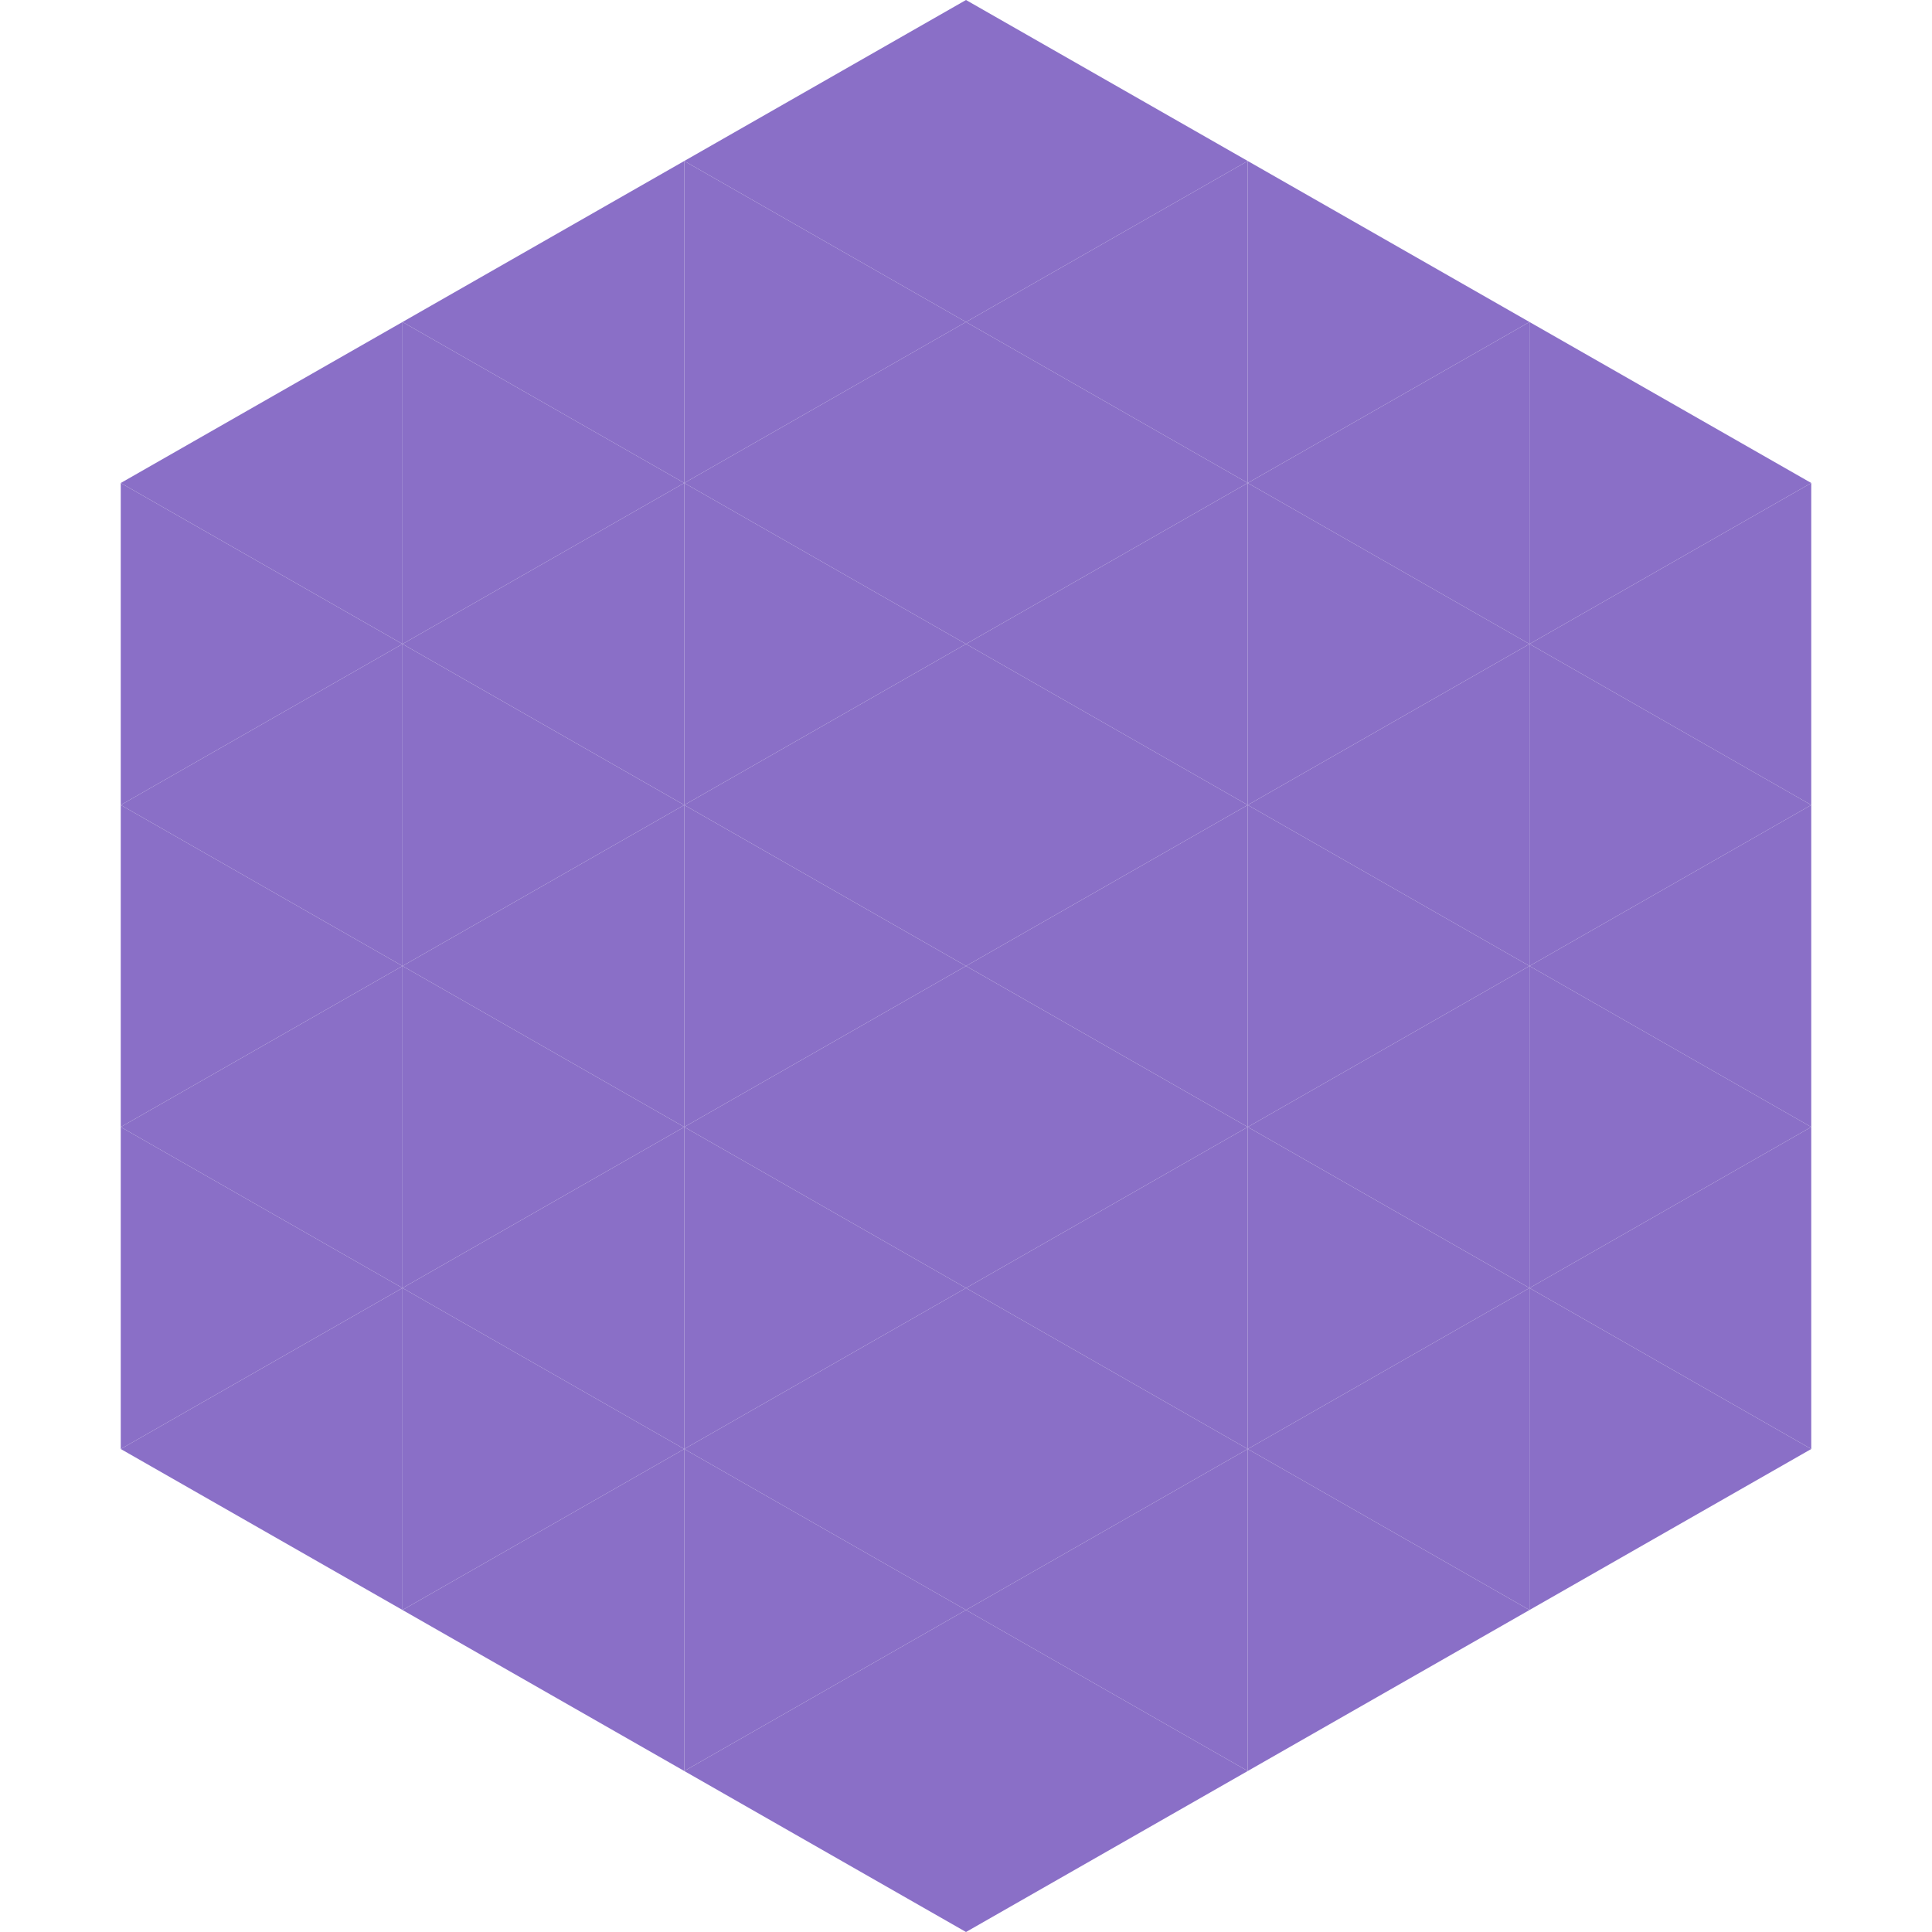 <?xml version="1.0"?>
<!-- Generated by SVGo -->
<svg width="240" height="240"
     xmlns="http://www.w3.org/2000/svg"
     xmlns:xlink="http://www.w3.org/1999/xlink">
<polygon points="50,40 15,60 50,80" style="fill:rgb(138,111,199)" />
<polygon points="190,40 225,60 190,80" style="fill:rgb(138,111,199)" />
<polygon points="15,60 50,80 15,100" style="fill:rgb(138,111,199)" />
<polygon points="225,60 190,80 225,100" style="fill:rgb(138,111,199)" />
<polygon points="50,80 15,100 50,120" style="fill:rgb(138,111,199)" />
<polygon points="190,80 225,100 190,120" style="fill:rgb(138,111,199)" />
<polygon points="15,100 50,120 15,140" style="fill:rgb(138,111,199)" />
<polygon points="225,100 190,120 225,140" style="fill:rgb(138,111,199)" />
<polygon points="50,120 15,140 50,160" style="fill:rgb(138,111,199)" />
<polygon points="190,120 225,140 190,160" style="fill:rgb(138,111,199)" />
<polygon points="15,140 50,160 15,180" style="fill:rgb(138,111,199)" />
<polygon points="225,140 190,160 225,180" style="fill:rgb(138,111,199)" />
<polygon points="50,160 15,180 50,200" style="fill:rgb(138,111,199)" />
<polygon points="190,160 225,180 190,200" style="fill:rgb(138,111,199)" />
<polygon points="15,180 50,200 15,220" style="fill:rgb(255,255,255); fill-opacity:0" />
<polygon points="225,180 190,200 225,220" style="fill:rgb(255,255,255); fill-opacity:0" />
<polygon points="50,0 85,20 50,40" style="fill:rgb(255,255,255); fill-opacity:0" />
<polygon points="190,0 155,20 190,40" style="fill:rgb(255,255,255); fill-opacity:0" />
<polygon points="85,20 50,40 85,60" style="fill:rgb(138,111,199)" />
<polygon points="155,20 190,40 155,60" style="fill:rgb(138,111,199)" />
<polygon points="50,40 85,60 50,80" style="fill:rgb(138,111,199)" />
<polygon points="190,40 155,60 190,80" style="fill:rgb(138,111,199)" />
<polygon points="85,60 50,80 85,100" style="fill:rgb(138,111,199)" />
<polygon points="155,60 190,80 155,100" style="fill:rgb(138,111,199)" />
<polygon points="50,80 85,100 50,120" style="fill:rgb(138,111,199)" />
<polygon points="190,80 155,100 190,120" style="fill:rgb(138,111,199)" />
<polygon points="85,100 50,120 85,140" style="fill:rgb(138,111,199)" />
<polygon points="155,100 190,120 155,140" style="fill:rgb(138,111,199)" />
<polygon points="50,120 85,140 50,160" style="fill:rgb(138,111,199)" />
<polygon points="190,120 155,140 190,160" style="fill:rgb(138,111,199)" />
<polygon points="85,140 50,160 85,180" style="fill:rgb(138,111,199)" />
<polygon points="155,140 190,160 155,180" style="fill:rgb(138,111,199)" />
<polygon points="50,160 85,180 50,200" style="fill:rgb(138,111,199)" />
<polygon points="190,160 155,180 190,200" style="fill:rgb(138,111,199)" />
<polygon points="85,180 50,200 85,220" style="fill:rgb(138,111,199)" />
<polygon points="155,180 190,200 155,220" style="fill:rgb(138,111,199)" />
<polygon points="120,0 85,20 120,40" style="fill:rgb(138,111,199)" />
<polygon points="120,0 155,20 120,40" style="fill:rgb(138,111,199)" />
<polygon points="85,20 120,40 85,60" style="fill:rgb(138,111,199)" />
<polygon points="155,20 120,40 155,60" style="fill:rgb(138,111,199)" />
<polygon points="120,40 85,60 120,80" style="fill:rgb(138,111,199)" />
<polygon points="120,40 155,60 120,80" style="fill:rgb(138,111,199)" />
<polygon points="85,60 120,80 85,100" style="fill:rgb(138,111,199)" />
<polygon points="155,60 120,80 155,100" style="fill:rgb(138,111,199)" />
<polygon points="120,80 85,100 120,120" style="fill:rgb(138,111,199)" />
<polygon points="120,80 155,100 120,120" style="fill:rgb(138,111,199)" />
<polygon points="85,100 120,120 85,140" style="fill:rgb(138,111,199)" />
<polygon points="155,100 120,120 155,140" style="fill:rgb(138,111,199)" />
<polygon points="120,120 85,140 120,160" style="fill:rgb(138,111,199)" />
<polygon points="120,120 155,140 120,160" style="fill:rgb(138,111,199)" />
<polygon points="85,140 120,160 85,180" style="fill:rgb(138,111,199)" />
<polygon points="155,140 120,160 155,180" style="fill:rgb(138,111,199)" />
<polygon points="120,160 85,180 120,200" style="fill:rgb(138,111,199)" />
<polygon points="120,160 155,180 120,200" style="fill:rgb(138,111,199)" />
<polygon points="85,180 120,200 85,220" style="fill:rgb(138,111,199)" />
<polygon points="155,180 120,200 155,220" style="fill:rgb(138,111,199)" />
<polygon points="120,200 85,220 120,240" style="fill:rgb(138,111,199)" />
<polygon points="120,200 155,220 120,240" style="fill:rgb(138,111,199)" />
<polygon points="85,220 120,240 85,260" style="fill:rgb(255,255,255); fill-opacity:0" />
<polygon points="155,220 120,240 155,260" style="fill:rgb(255,255,255); fill-opacity:0" />
</svg>
